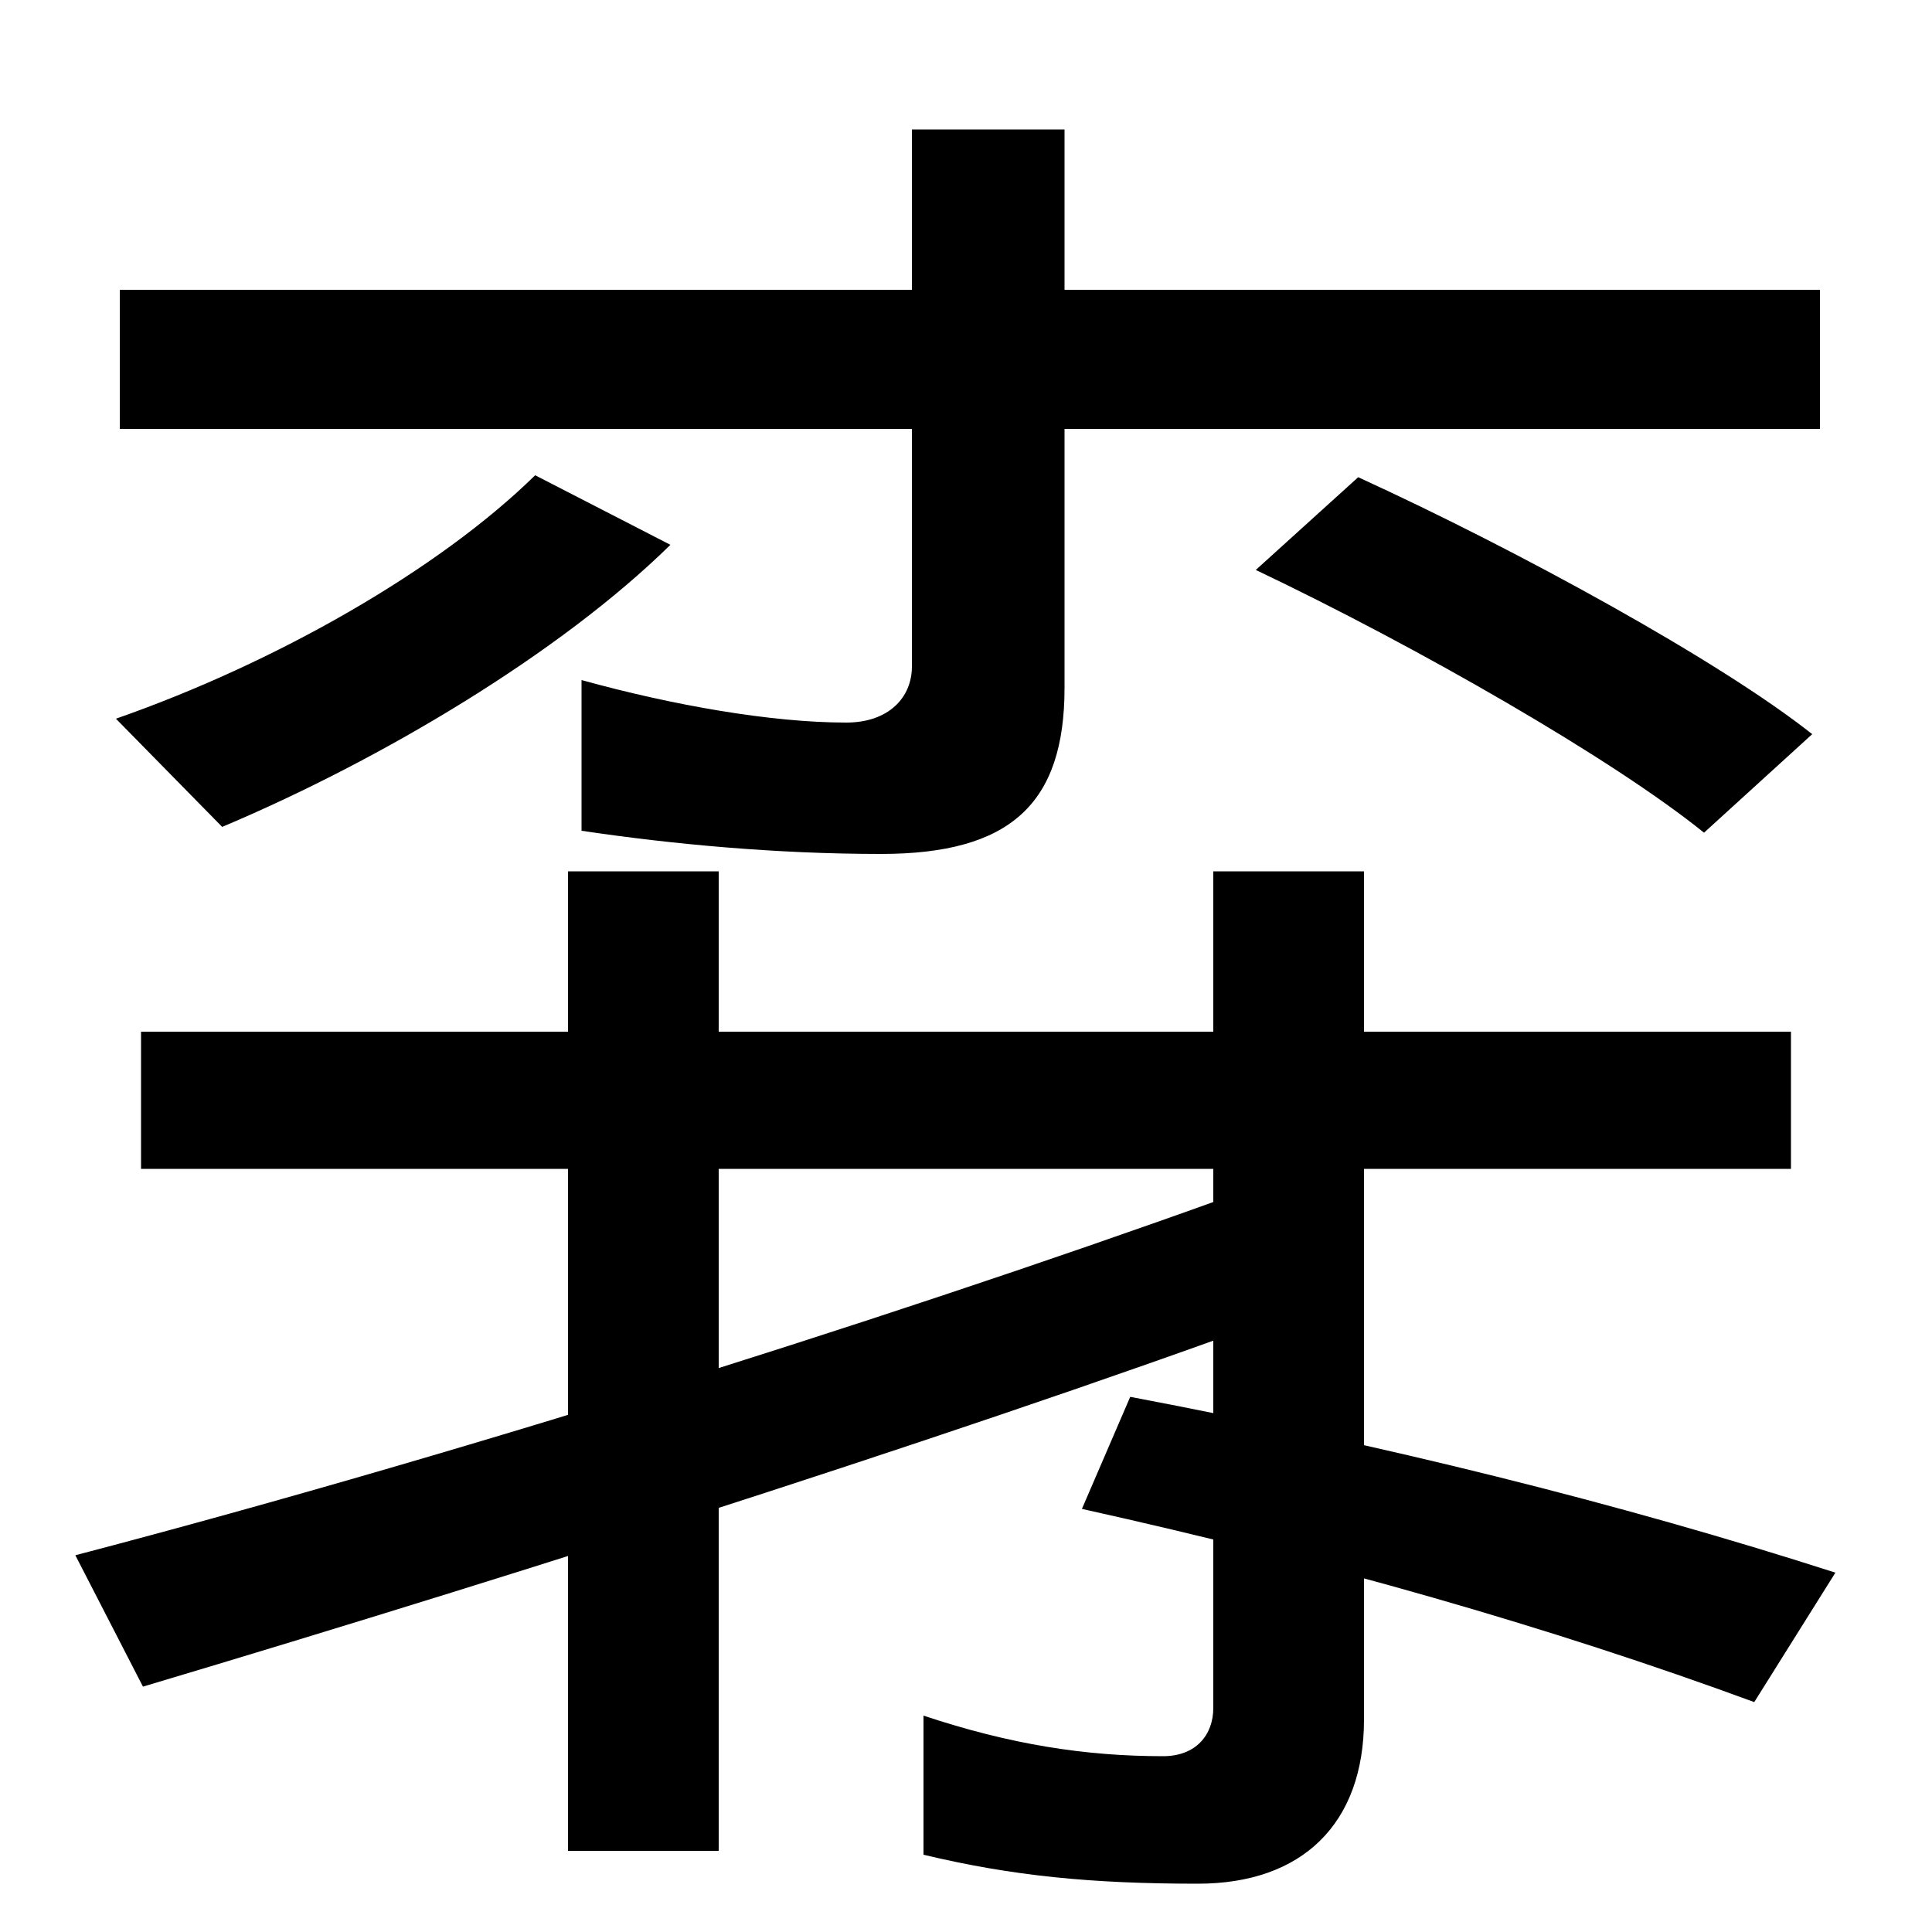<svg xmlns="http://www.w3.org/2000/svg" width="1000" height="1000"><path d="M456 438C523 438 551 464 551 524V813H472V535C472 519 460 506 438 506C399 506 348 515 301 528V450C348 443 402 438 456 438ZM60 508 115 452C198 487 290 542 347 598L277 634C227 585 143 537 60 508ZM62 658H942V730H62ZM882 449 938 500C890 538 786 595 703 633L650 585C734 545 835 487 882 449ZM39 75 74 7C275 67 526 147 696 211L667 272C496 209 249 130 39 75ZM294 -78H372V429H294ZM908 -1 950 66C838 102 717 132 585 157L560 99C686 71 802 38 908 -1ZM73 275H927V346H73ZM620 -95C674 -95 706 -64 706 -10V429H628V-4C628 -18 619 -29 602 -29C562 -29 523 -23 478 -8V-80C524 -91 565 -95 620 -95Z" transform="translate(0, 880) scale(1,-1)" /></svg>